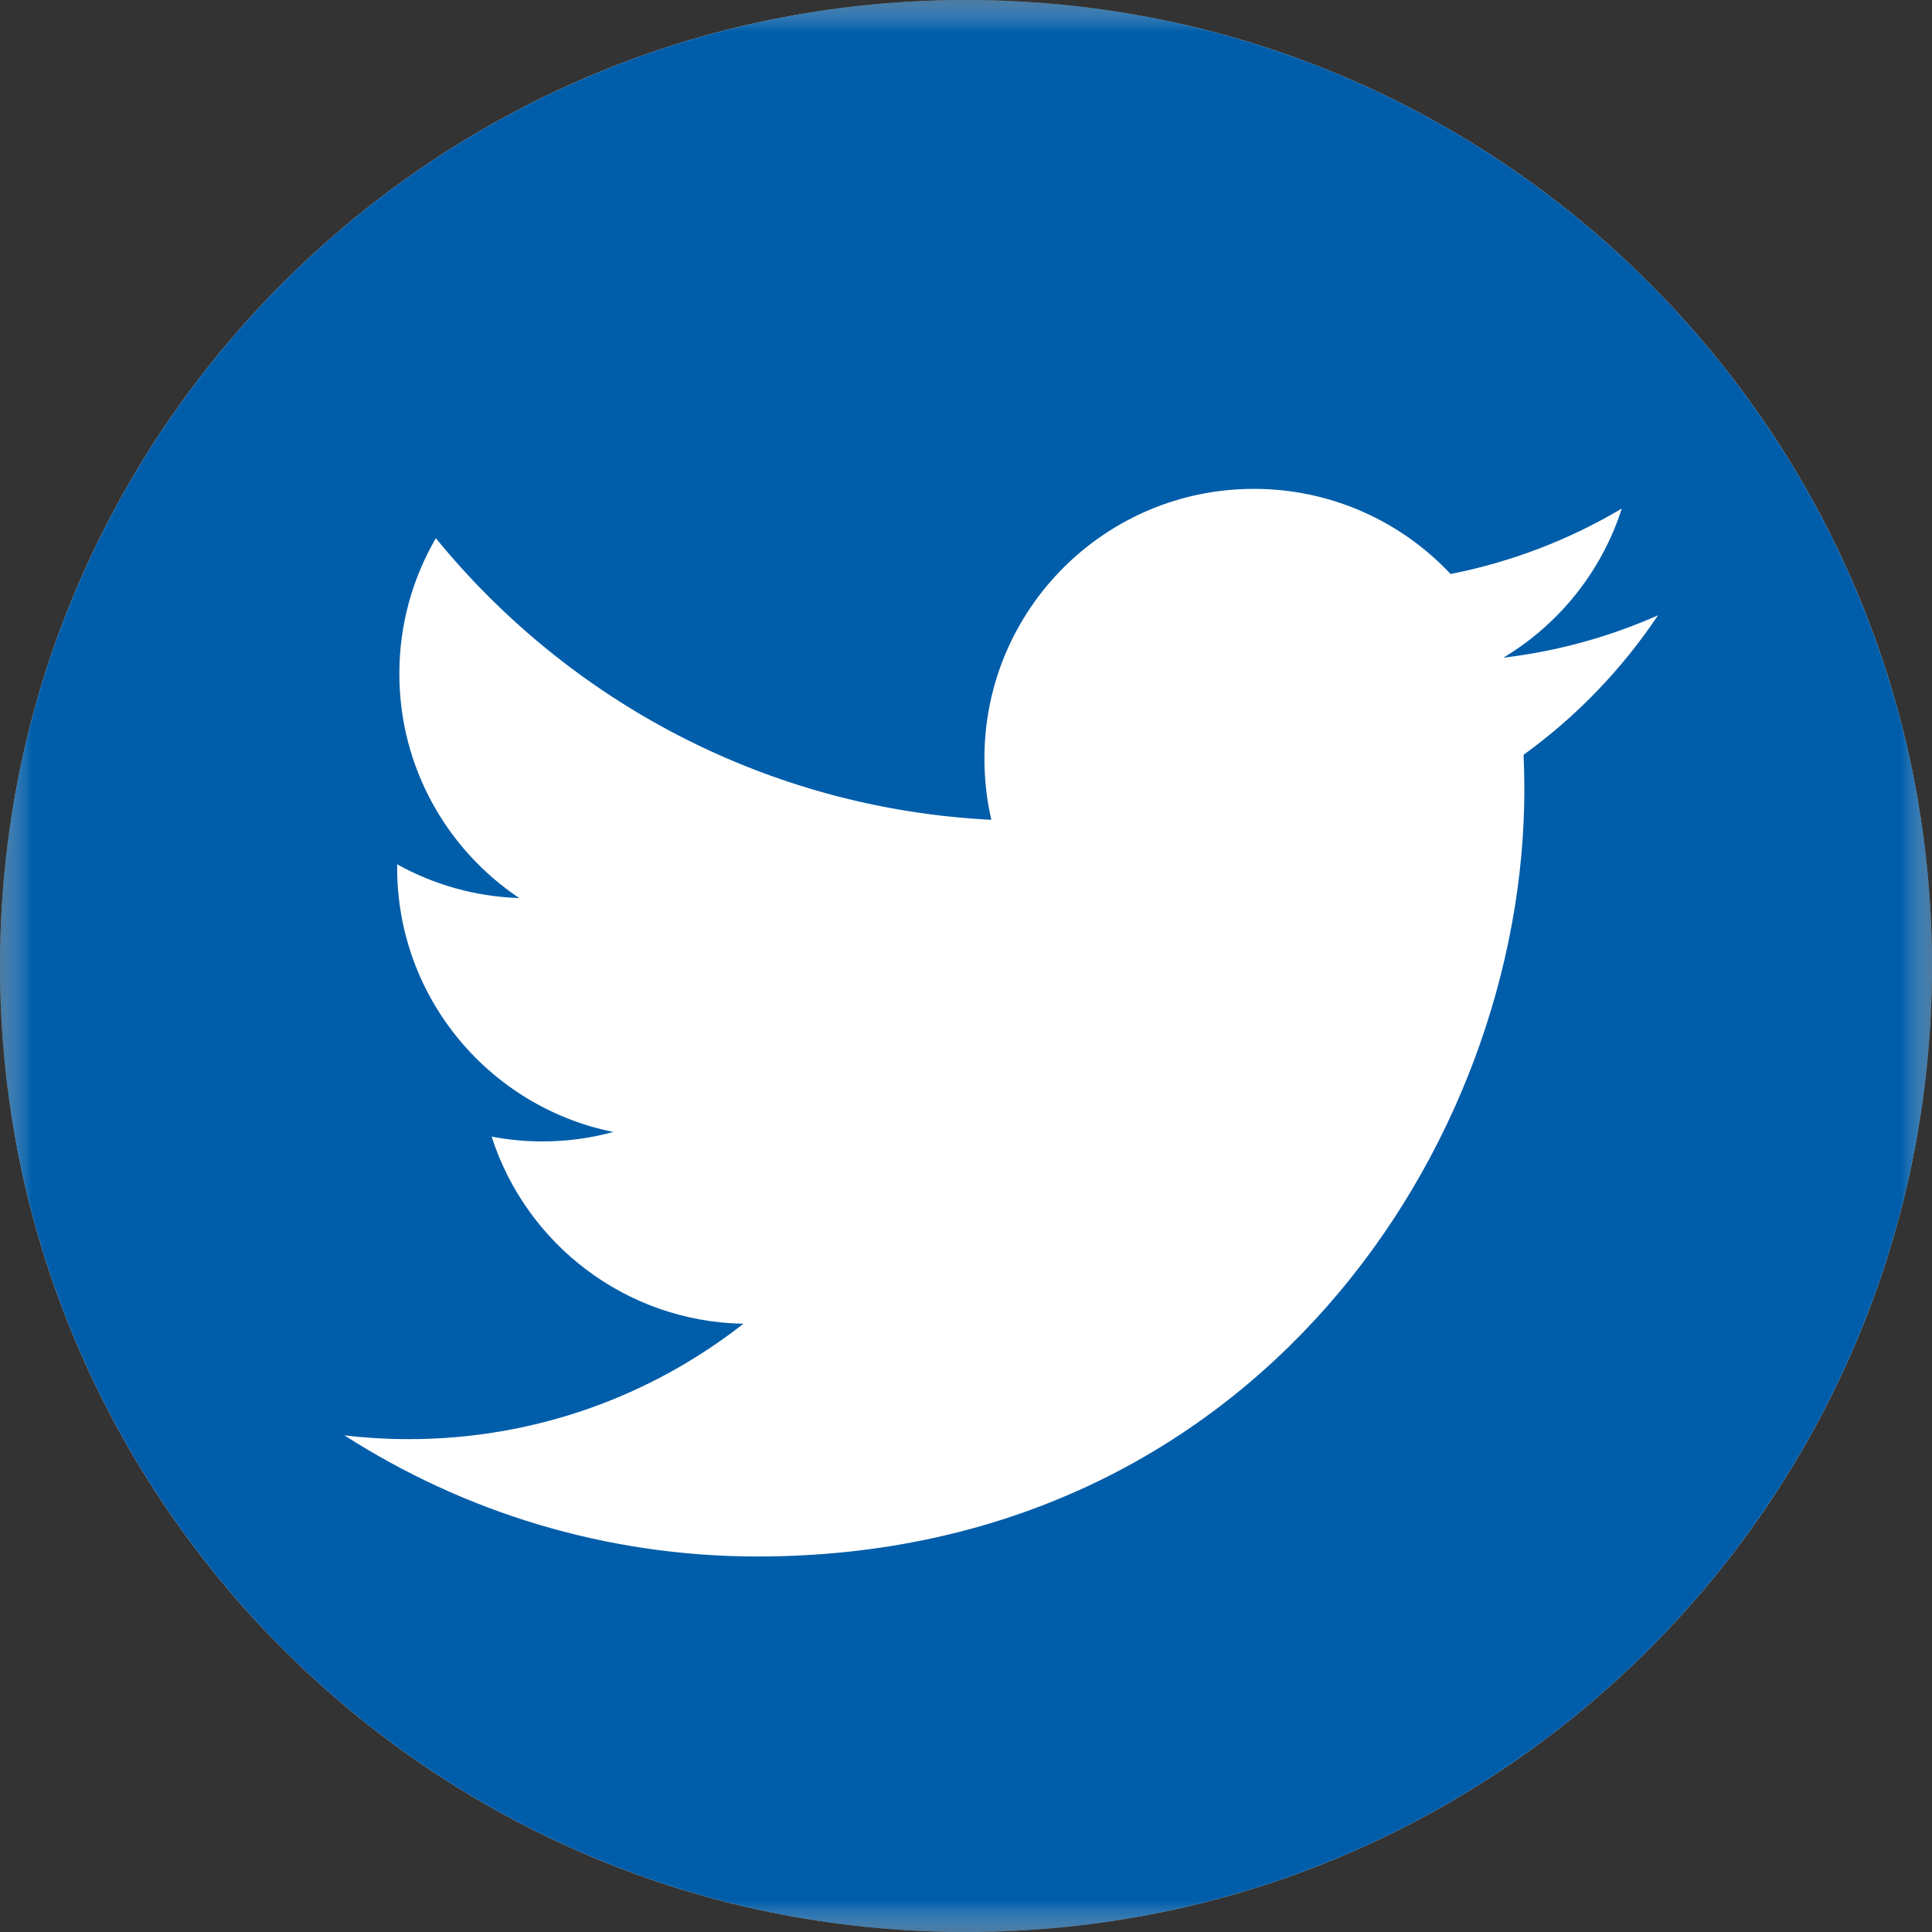 <svg xmlns="http://www.w3.org/2000/svg" xmlns:xlink="http://www.w3.org/1999/xlink" width="30px" height="30px" viewBox="0 0 30 30" version="1.1"><rect x="0" y="0" width="30" height="30" fill="#333333" stroke="none"/><title>Group 7</title><defs><polygon id="path-1" points="0 0 30 0 30 30 0 30"></polygon><polygon id="path-3" points="0 0 30 0 30 30 0 30"></polygon></defs><g id="Symbols" stroke="none" stroke-width="1" fill="none" fill-rule="evenodd"><g id="Modules/-Desktop-/-Footer-/-Color" transform="translate(-1265, -80)"><g id="Group" transform="translate(528, 80)"><g id="Group-7" transform="translate(737, 0)"><g id="Group-3" transform="translate(0, 0)"><mask id="mask-2" fill="white"><use xlink:href="#path-1"></use></mask><g id="Clip-2"></g><path d="M30,15 C30,23.284 23.284,30 15,30 C6.716,30 0,23.284 0,15 C0,6.716 6.716,-2.15970282e-05 15,-2.15970282e-05 C23.284,-2.15970282e-05 30,6.716 30,15" id="Fill-1" fill="#FFFFFF" mask="url(#mask-2)"></path></g><g id="Group-6"><mask id="mask-4" fill="white"><use xlink:href="#path-3"></use></mask><g id="Clip-5"></g><path d="M23.658,11.72 C23.666,11.9 23.67,12.08 23.67,12.262 C23.67,17.792 19.461,24.169 11.763,24.169 C9.4,24.169 7.2,23.476 5.348,22.288 C5.675,22.327 6.008,22.347 6.346,22.347 C8.307,22.347 10.111,21.678 11.544,20.555 C9.712,20.522 8.167,19.312 7.634,17.649 C7.89,17.698 8.152,17.724 8.422,17.724 C8.803,17.724 9.173,17.673 9.524,17.577 C7.61,17.193 6.167,15.502 6.167,13.474 C6.167,13.456 6.167,13.439 6.167,13.421 C6.732,13.735 7.377,13.923 8.063,13.945 C6.94,13.194 6.201,11.913 6.201,10.461 C6.201,9.694 6.408,8.976 6.768,8.357 C8.832,10.889 11.916,12.556 15.394,12.73 C15.322,12.424 15.286,12.104 15.286,11.776 C15.286,9.465 17.159,7.591 19.471,7.591 C20.674,7.591 21.762,8.1 22.525,8.913 C23.478,8.725 24.374,8.377 25.183,7.897 C24.87,8.875 24.207,9.695 23.343,10.213 C24.189,10.112 24.996,9.887 25.746,9.554 C25.185,10.393 24.476,11.13 23.658,11.72 M15,-0 C6.716,-0 0,6.716 0,15 C0,23.284 6.716,30 15,30 C23.284,30 30,23.284 30,15 C30,6.716 23.284,-0 15,-0" id="Fill-4" fill="#005DA9" mask="url(#mask-4)"></path></g></g></g></g></g></svg>
